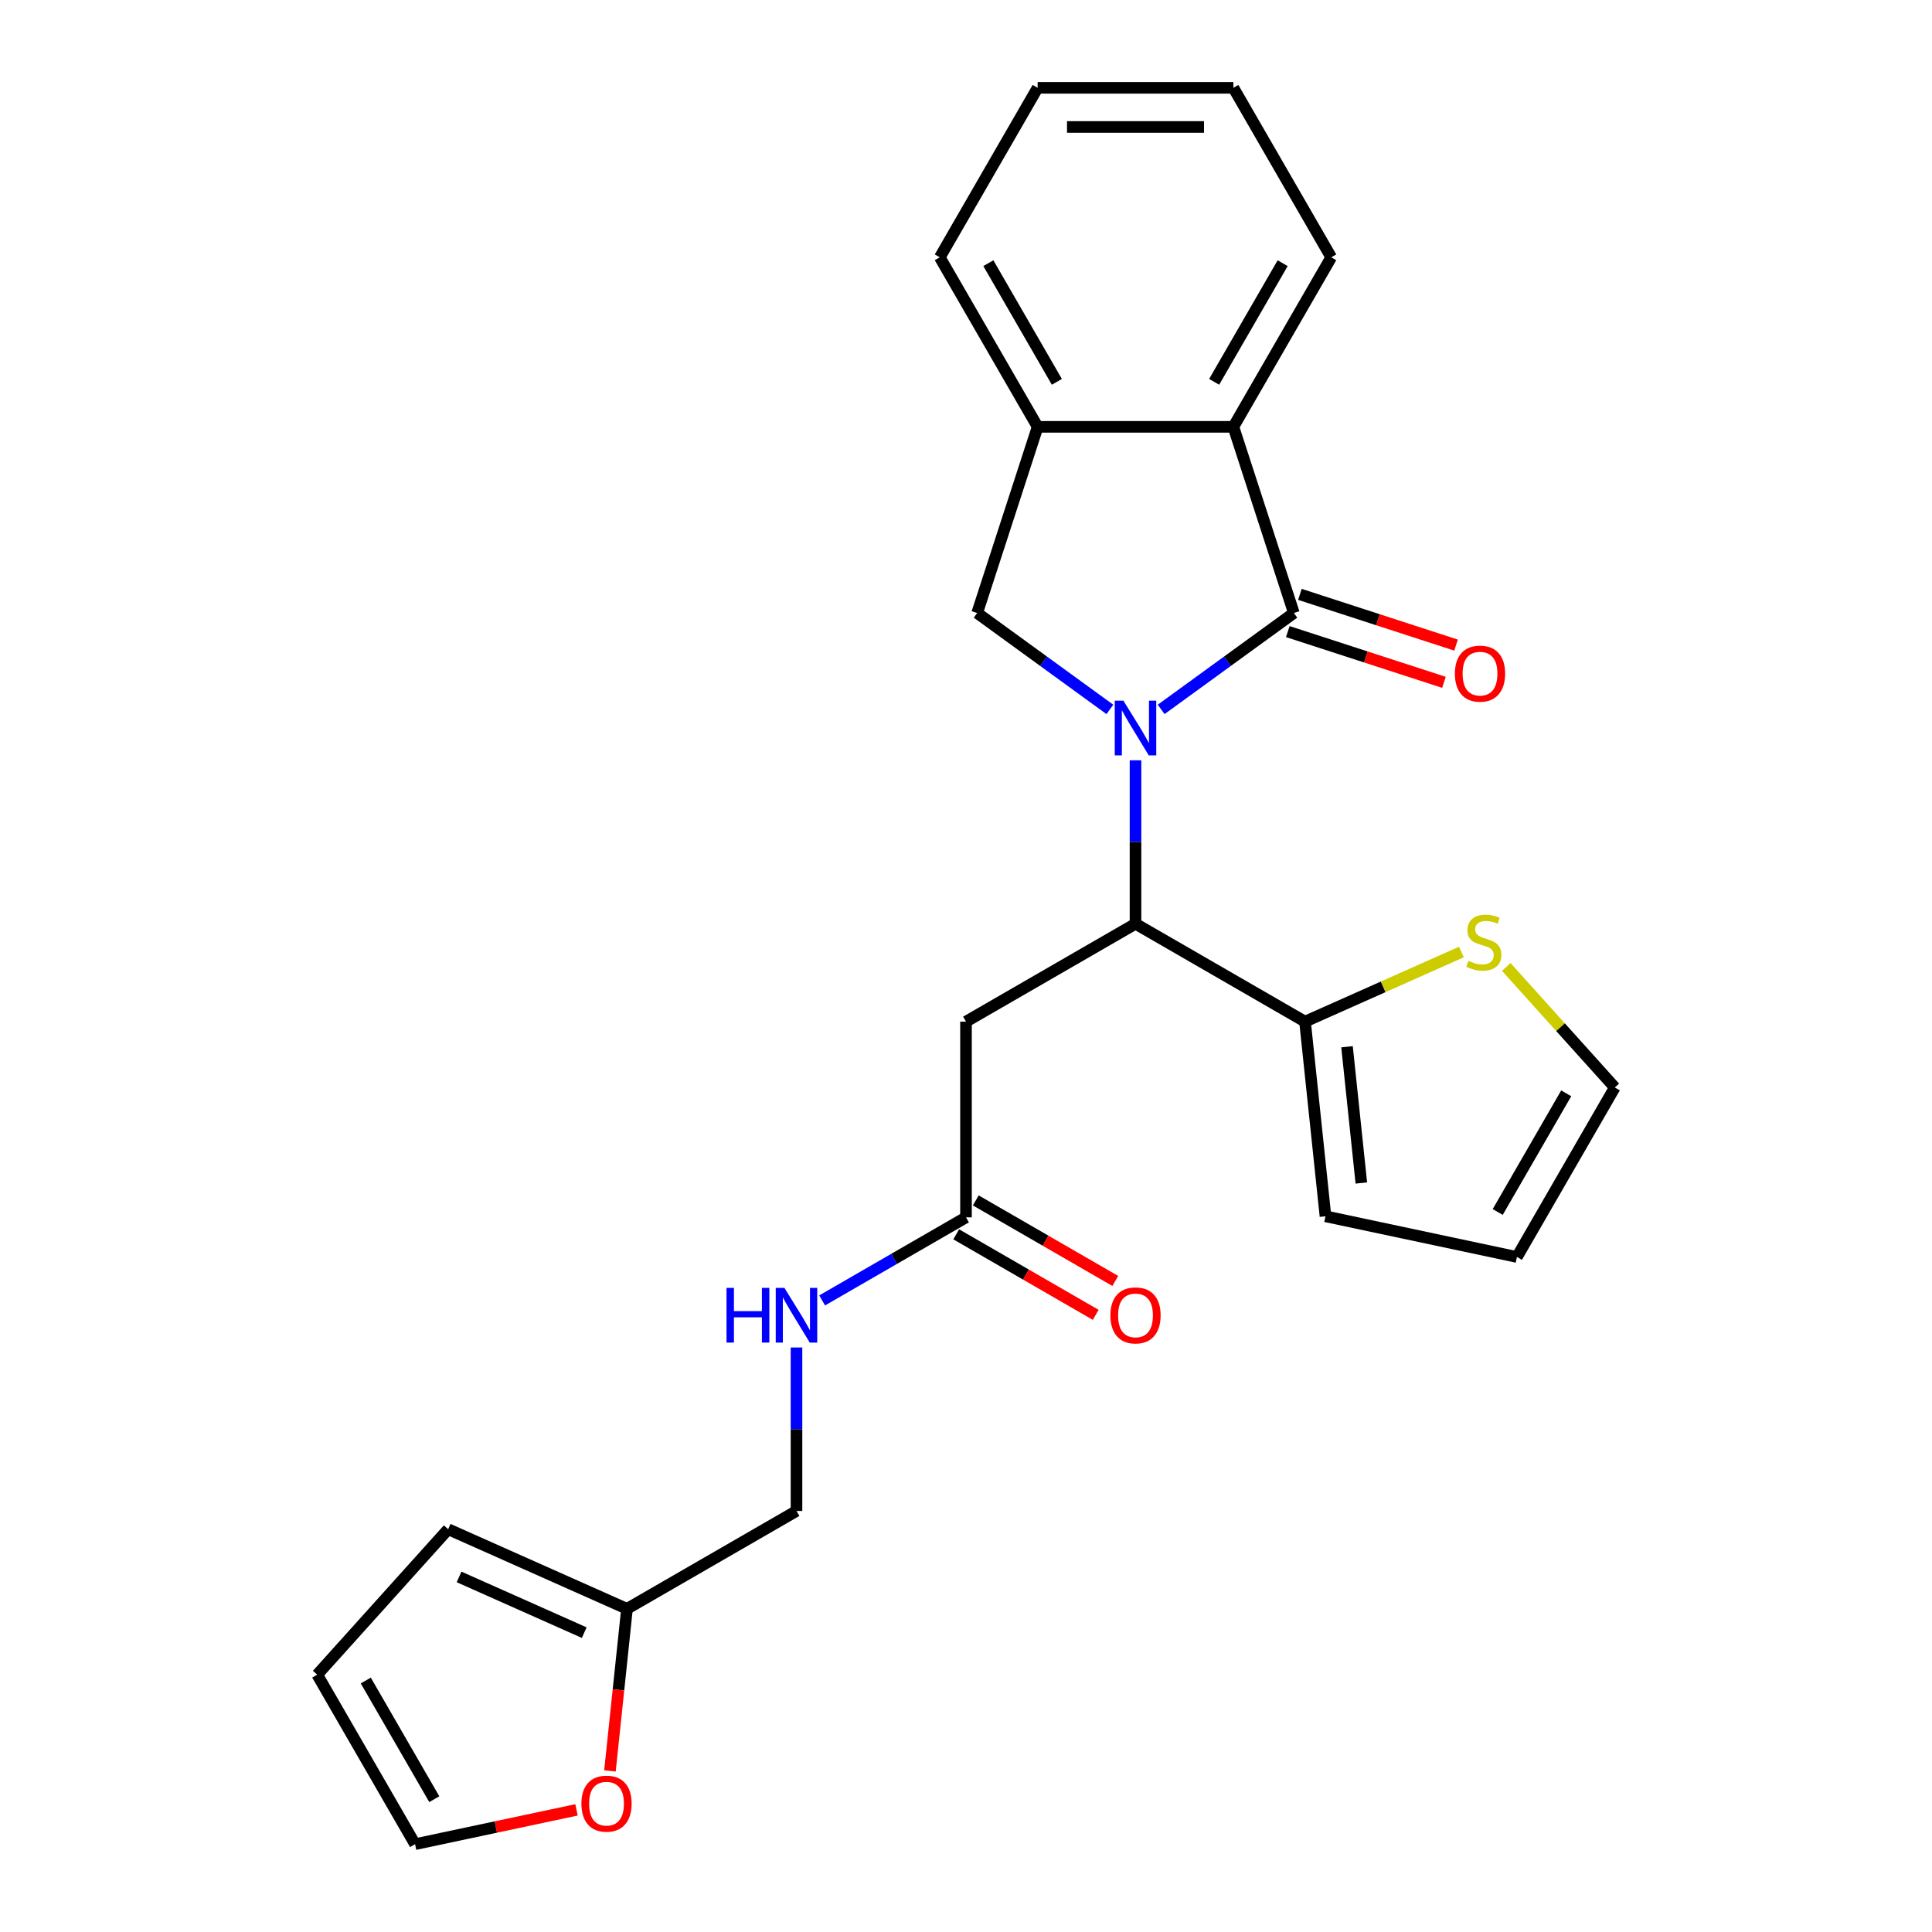 <?xml version='1.0' encoding='iso-8859-1'?>
<svg version='1.1' baseProfile='full'
              xmlns='http://www.w3.org/2000/svg'
                      xmlns:rdkit='http://www.rdkit.org/xml'
                      xmlns:xlink='http://www.w3.org/1999/xlink'
                  xml:space='preserve'
width='1000px' height='1000px' viewBox='0 0 1000 1000'>
<!-- END OF HEADER -->
<rect style='opacity:1.0;fill:#FFFFFF;stroke:none' width='1000' height='1000' x='0' y='0'> </rect>
<path class='bond-0' d='M 601.01,367.187 L 635.355,342.234' style='fill:none;fill-rule:evenodd;stroke:#0000FF;stroke-width:6px;stroke-linecap:butt;stroke-linejoin:miter;stroke-opacity:1' />
<path class='bond-0' d='M 635.355,342.234 L 669.699,317.281' style='fill:none;fill-rule:evenodd;stroke:#000000;stroke-width:6px;stroke-linecap:butt;stroke-linejoin:miter;stroke-opacity:1' />
<path class='bond-1' d='M 587.737,393.523 L 587.737,435.831' style='fill:none;fill-rule:evenodd;stroke:#0000FF;stroke-width:6px;stroke-linecap:butt;stroke-linejoin:miter;stroke-opacity:1' />
<path class='bond-1' d='M 587.737,435.831 L 587.737,478.14' style='fill:none;fill-rule:evenodd;stroke:#000000;stroke-width:6px;stroke-linecap:butt;stroke-linejoin:miter;stroke-opacity:1' />
<path class='bond-2' d='M 574.465,367.187 L 540.12,342.234' style='fill:none;fill-rule:evenodd;stroke:#0000FF;stroke-width:6px;stroke-linecap:butt;stroke-linejoin:miter;stroke-opacity:1' />
<path class='bond-2' d='M 540.12,342.234 L 505.776,317.281' style='fill:none;fill-rule:evenodd;stroke:#000000;stroke-width:6px;stroke-linecap:butt;stroke-linejoin:miter;stroke-opacity:1' />
<path class='bond-3' d='M 669.699,317.281 L 638.393,220.929' style='fill:none;fill-rule:evenodd;stroke:#000000;stroke-width:6px;stroke-linecap:butt;stroke-linejoin:miter;stroke-opacity:1' />
<path class='bond-10' d='M 666.568,326.916 L 706.978,340.046' style='fill:none;fill-rule:evenodd;stroke:#000000;stroke-width:6px;stroke-linecap:butt;stroke-linejoin:miter;stroke-opacity:1' />
<path class='bond-10' d='M 706.978,340.046 L 747.388,353.176' style='fill:none;fill-rule:evenodd;stroke:#FF0000;stroke-width:6px;stroke-linecap:butt;stroke-linejoin:miter;stroke-opacity:1' />
<path class='bond-10' d='M 672.83,307.646 L 713.239,320.776' style='fill:none;fill-rule:evenodd;stroke:#000000;stroke-width:6px;stroke-linecap:butt;stroke-linejoin:miter;stroke-opacity:1' />
<path class='bond-10' d='M 713.239,320.776 L 753.649,333.906' style='fill:none;fill-rule:evenodd;stroke:#FF0000;stroke-width:6px;stroke-linecap:butt;stroke-linejoin:miter;stroke-opacity:1' />
<path class='bond-4' d='M 587.737,478.14 L 500,528.795' style='fill:none;fill-rule:evenodd;stroke:#000000;stroke-width:6px;stroke-linecap:butt;stroke-linejoin:miter;stroke-opacity:1' />
<path class='bond-5' d='M 587.737,478.14 L 675.475,528.795' style='fill:none;fill-rule:evenodd;stroke:#000000;stroke-width:6px;stroke-linecap:butt;stroke-linejoin:miter;stroke-opacity:1' />
<path class='bond-6' d='M 505.776,317.281 L 537.082,220.929' style='fill:none;fill-rule:evenodd;stroke:#000000;stroke-width:6px;stroke-linecap:butt;stroke-linejoin:miter;stroke-opacity:1' />
<path class='bond-21' d='M 638.393,220.929 L 689.048,133.192' style='fill:none;fill-rule:evenodd;stroke:#000000;stroke-width:6px;stroke-linecap:butt;stroke-linejoin:miter;stroke-opacity:1' />
<path class='bond-21' d='M 628.443,197.638 L 663.902,136.221' style='fill:none;fill-rule:evenodd;stroke:#000000;stroke-width:6px;stroke-linecap:butt;stroke-linejoin:miter;stroke-opacity:1' />
<path class='bond-25' d='M 638.393,220.929 L 537.082,220.929' style='fill:none;fill-rule:evenodd;stroke:#000000;stroke-width:6px;stroke-linecap:butt;stroke-linejoin:miter;stroke-opacity:1' />
<path class='bond-7' d='M 500,528.795 L 500,630.106' style='fill:none;fill-rule:evenodd;stroke:#000000;stroke-width:6px;stroke-linecap:butt;stroke-linejoin:miter;stroke-opacity:1' />
<path class='bond-8' d='M 675.475,528.795 L 715.944,510.777' style='fill:none;fill-rule:evenodd;stroke:#000000;stroke-width:6px;stroke-linecap:butt;stroke-linejoin:miter;stroke-opacity:1' />
<path class='bond-8' d='M 715.944,510.777 L 756.414,492.759' style='fill:none;fill-rule:evenodd;stroke:#CCCC00;stroke-width:6px;stroke-linecap:butt;stroke-linejoin:miter;stroke-opacity:1' />
<path class='bond-13' d='M 675.475,528.795 L 686.065,629.551' style='fill:none;fill-rule:evenodd;stroke:#000000;stroke-width:6px;stroke-linecap:butt;stroke-linejoin:miter;stroke-opacity:1' />
<path class='bond-13' d='M 697.214,541.791 L 704.627,612.319' style='fill:none;fill-rule:evenodd;stroke:#000000;stroke-width:6px;stroke-linecap:butt;stroke-linejoin:miter;stroke-opacity:1' />
<path class='bond-22' d='M 537.082,220.929 L 486.427,133.192' style='fill:none;fill-rule:evenodd;stroke:#000000;stroke-width:6px;stroke-linecap:butt;stroke-linejoin:miter;stroke-opacity:1' />
<path class='bond-22' d='M 547.031,197.638 L 511.573,136.221' style='fill:none;fill-rule:evenodd;stroke:#000000;stroke-width:6px;stroke-linecap:butt;stroke-linejoin:miter;stroke-opacity:1' />
<path class='bond-12' d='M 500,630.106 L 462.768,651.602' style='fill:none;fill-rule:evenodd;stroke:#000000;stroke-width:6px;stroke-linecap:butt;stroke-linejoin:miter;stroke-opacity:1' />
<path class='bond-12' d='M 462.768,651.602 L 425.535,673.098' style='fill:none;fill-rule:evenodd;stroke:#0000FF;stroke-width:6px;stroke-linecap:butt;stroke-linejoin:miter;stroke-opacity:1' />
<path class='bond-18' d='M 494.934,638.879 L 531.037,659.723' style='fill:none;fill-rule:evenodd;stroke:#000000;stroke-width:6px;stroke-linecap:butt;stroke-linejoin:miter;stroke-opacity:1' />
<path class='bond-18' d='M 531.037,659.723 L 567.139,680.567' style='fill:none;fill-rule:evenodd;stroke:#FF0000;stroke-width:6px;stroke-linecap:butt;stroke-linejoin:miter;stroke-opacity:1' />
<path class='bond-18' d='M 505.066,621.332 L 541.168,642.176' style='fill:none;fill-rule:evenodd;stroke:#000000;stroke-width:6px;stroke-linecap:butt;stroke-linejoin:miter;stroke-opacity:1' />
<path class='bond-18' d='M 541.168,642.176 L 577.27,663.019' style='fill:none;fill-rule:evenodd;stroke:#FF0000;stroke-width:6px;stroke-linecap:butt;stroke-linejoin:miter;stroke-opacity:1' />
<path class='bond-14' d='M 779.639,500.486 L 807.728,531.682' style='fill:none;fill-rule:evenodd;stroke:#CCCC00;stroke-width:6px;stroke-linecap:butt;stroke-linejoin:miter;stroke-opacity:1' />
<path class='bond-14' d='M 807.728,531.682 L 835.816,562.877' style='fill:none;fill-rule:evenodd;stroke:#000000;stroke-width:6px;stroke-linecap:butt;stroke-linejoin:miter;stroke-opacity:1' />
<path class='bond-9' d='M 324.525,832.726 L 412.263,782.071' style='fill:none;fill-rule:evenodd;stroke:#000000;stroke-width:6px;stroke-linecap:butt;stroke-linejoin:miter;stroke-opacity:1' />
<path class='bond-11' d='M 324.525,832.726 L 320.116,874.678' style='fill:none;fill-rule:evenodd;stroke:#000000;stroke-width:6px;stroke-linecap:butt;stroke-linejoin:miter;stroke-opacity:1' />
<path class='bond-11' d='M 320.116,874.678 L 315.707,916.629' style='fill:none;fill-rule:evenodd;stroke:#FF0000;stroke-width:6px;stroke-linecap:butt;stroke-linejoin:miter;stroke-opacity:1' />
<path class='bond-15' d='M 324.525,832.726 L 231.974,791.52' style='fill:none;fill-rule:evenodd;stroke:#000000;stroke-width:6px;stroke-linecap:butt;stroke-linejoin:miter;stroke-opacity:1' />
<path class='bond-15' d='M 302.401,845.056 L 237.615,816.211' style='fill:none;fill-rule:evenodd;stroke:#000000;stroke-width:6px;stroke-linecap:butt;stroke-linejoin:miter;stroke-opacity:1' />
<path class='bond-16' d='M 298.403,936.783 L 256.621,945.664' style='fill:none;fill-rule:evenodd;stroke:#FF0000;stroke-width:6px;stroke-linecap:butt;stroke-linejoin:miter;stroke-opacity:1' />
<path class='bond-16' d='M 256.621,945.664 L 214.839,954.545' style='fill:none;fill-rule:evenodd;stroke:#000000;stroke-width:6px;stroke-linecap:butt;stroke-linejoin:miter;stroke-opacity:1' />
<path class='bond-20' d='M 412.263,697.454 L 412.263,739.762' style='fill:none;fill-rule:evenodd;stroke:#0000FF;stroke-width:6px;stroke-linecap:butt;stroke-linejoin:miter;stroke-opacity:1' />
<path class='bond-20' d='M 412.263,739.762 L 412.263,782.071' style='fill:none;fill-rule:evenodd;stroke:#000000;stroke-width:6px;stroke-linecap:butt;stroke-linejoin:miter;stroke-opacity:1' />
<path class='bond-17' d='M 686.065,629.551 L 785.161,650.614' style='fill:none;fill-rule:evenodd;stroke:#000000;stroke-width:6px;stroke-linecap:butt;stroke-linejoin:miter;stroke-opacity:1' />
<path class='bond-27' d='M 835.816,562.877 L 785.161,650.614' style='fill:none;fill-rule:evenodd;stroke:#000000;stroke-width:6px;stroke-linecap:butt;stroke-linejoin:miter;stroke-opacity:1' />
<path class='bond-27' d='M 810.67,565.907 L 775.212,627.323' style='fill:none;fill-rule:evenodd;stroke:#000000;stroke-width:6px;stroke-linecap:butt;stroke-linejoin:miter;stroke-opacity:1' />
<path class='bond-19' d='M 231.974,791.52 L 164.184,866.808' style='fill:none;fill-rule:evenodd;stroke:#000000;stroke-width:6px;stroke-linecap:butt;stroke-linejoin:miter;stroke-opacity:1' />
<path class='bond-28' d='M 214.839,954.545 L 164.184,866.808' style='fill:none;fill-rule:evenodd;stroke:#000000;stroke-width:6px;stroke-linecap:butt;stroke-linejoin:miter;stroke-opacity:1' />
<path class='bond-28' d='M 224.788,931.254 L 189.33,869.838' style='fill:none;fill-rule:evenodd;stroke:#000000;stroke-width:6px;stroke-linecap:butt;stroke-linejoin:miter;stroke-opacity:1' />
<path class='bond-23' d='M 689.048,133.192 L 638.393,45.455' style='fill:none;fill-rule:evenodd;stroke:#000000;stroke-width:6px;stroke-linecap:butt;stroke-linejoin:miter;stroke-opacity:1' />
<path class='bond-24' d='M 486.427,133.192 L 537.082,45.455' style='fill:none;fill-rule:evenodd;stroke:#000000;stroke-width:6px;stroke-linecap:butt;stroke-linejoin:miter;stroke-opacity:1' />
<path class='bond-26' d='M 638.393,45.455 L 537.082,45.455' style='fill:none;fill-rule:evenodd;stroke:#000000;stroke-width:6px;stroke-linecap:butt;stroke-linejoin:miter;stroke-opacity:1' />
<path class='bond-26' d='M 623.196,65.717 L 552.279,65.717' style='fill:none;fill-rule:evenodd;stroke:#000000;stroke-width:6px;stroke-linecap:butt;stroke-linejoin:miter;stroke-opacity:1' />
<path  class='atom-0' d='M 581.477 362.67
L 590.757 377.67
Q 591.677 379.15, 593.157 381.83
Q 594.637 384.51, 594.717 384.67
L 594.717 362.67
L 598.477 362.67
L 598.477 390.99
L 594.597 390.99
L 584.637 374.59
Q 583.477 372.67, 582.237 370.47
Q 581.037 368.27, 580.677 367.59
L 580.677 390.99
L 576.997 390.99
L 576.997 362.67
L 581.477 362.67
' fill='#0000FF'/>
<path  class='atom-9' d='M 760.026 497.309
Q 760.346 497.429, 761.666 497.989
Q 762.986 498.549, 764.426 498.909
Q 765.906 499.229, 767.346 499.229
Q 770.026 499.229, 771.586 497.949
Q 773.146 496.629, 773.146 494.349
Q 773.146 492.789, 772.346 491.829
Q 771.586 490.869, 770.386 490.349
Q 769.186 489.829, 767.186 489.229
Q 764.666 488.469, 763.146 487.749
Q 761.666 487.029, 760.586 485.509
Q 759.546 483.989, 759.546 481.429
Q 759.546 477.869, 761.946 475.669
Q 764.386 473.469, 769.186 473.469
Q 772.466 473.469, 776.186 475.029
L 775.266 478.109
Q 771.866 476.709, 769.306 476.709
Q 766.546 476.709, 765.026 477.869
Q 763.506 478.989, 763.546 480.949
Q 763.546 482.469, 764.306 483.389
Q 765.106 484.309, 766.226 484.829
Q 767.386 485.349, 769.306 485.949
Q 771.866 486.749, 773.386 487.549
Q 774.906 488.349, 775.986 489.989
Q 777.106 491.589, 777.106 494.349
Q 777.106 498.269, 774.466 500.389
Q 771.866 502.469, 767.506 502.469
Q 764.986 502.469, 763.066 501.909
Q 761.186 501.389, 758.946 500.469
L 760.026 497.309
' fill='#CCCC00'/>
<path  class='atom-11' d='M 753.051 348.668
Q 753.051 341.868, 756.411 338.068
Q 759.771 334.268, 766.051 334.268
Q 772.331 334.268, 775.691 338.068
Q 779.051 341.868, 779.051 348.668
Q 779.051 355.548, 775.651 359.468
Q 772.251 363.348, 766.051 363.348
Q 759.811 363.348, 756.411 359.468
Q 753.051 355.588, 753.051 348.668
M 766.051 360.148
Q 770.371 360.148, 772.691 357.268
Q 775.051 354.348, 775.051 348.668
Q 775.051 343.108, 772.691 340.308
Q 770.371 337.468, 766.051 337.468
Q 761.731 337.468, 759.371 340.268
Q 757.051 343.068, 757.051 348.668
Q 757.051 354.388, 759.371 357.268
Q 761.731 360.148, 766.051 360.148
' fill='#FF0000'/>
<path  class='atom-12' d='M 300.935 933.562
Q 300.935 926.762, 304.295 922.962
Q 307.655 919.162, 313.935 919.162
Q 320.215 919.162, 323.575 922.962
Q 326.935 926.762, 326.935 933.562
Q 326.935 940.442, 323.535 944.362
Q 320.135 948.242, 313.935 948.242
Q 307.695 948.242, 304.295 944.362
Q 300.935 940.482, 300.935 933.562
M 313.935 945.042
Q 318.255 945.042, 320.575 942.162
Q 322.935 939.242, 322.935 933.562
Q 322.935 928.002, 320.575 925.202
Q 318.255 922.362, 313.935 922.362
Q 309.615 922.362, 307.255 925.162
Q 304.935 927.962, 304.935 933.562
Q 304.935 939.282, 307.255 942.162
Q 309.615 945.042, 313.935 945.042
' fill='#FF0000'/>
<path  class='atom-13' d='M 376.043 666.601
L 379.883 666.601
L 379.883 678.641
L 394.363 678.641
L 394.363 666.601
L 398.203 666.601
L 398.203 694.921
L 394.363 694.921
L 394.363 681.841
L 379.883 681.841
L 379.883 694.921
L 376.043 694.921
L 376.043 666.601
' fill='#0000FF'/>
<path  class='atom-13' d='M 406.003 666.601
L 415.283 681.601
Q 416.203 683.081, 417.683 685.761
Q 419.163 688.441, 419.243 688.601
L 419.243 666.601
L 423.003 666.601
L 423.003 694.921
L 419.123 694.921
L 409.163 678.521
Q 408.003 676.601, 406.763 674.401
Q 405.563 672.201, 405.203 671.521
L 405.203 694.921
L 401.523 694.921
L 401.523 666.601
L 406.003 666.601
' fill='#0000FF'/>
<path  class='atom-19' d='M 574.737 680.841
Q 574.737 674.041, 578.097 670.241
Q 581.457 666.441, 587.737 666.441
Q 594.017 666.441, 597.377 670.241
Q 600.737 674.041, 600.737 680.841
Q 600.737 687.721, 597.337 691.641
Q 593.937 695.521, 587.737 695.521
Q 581.497 695.521, 578.097 691.641
Q 574.737 687.761, 574.737 680.841
M 587.737 692.321
Q 592.057 692.321, 594.377 689.441
Q 596.737 686.521, 596.737 680.841
Q 596.737 675.281, 594.377 672.481
Q 592.057 669.641, 587.737 669.641
Q 583.417 669.641, 581.057 672.441
Q 578.737 675.241, 578.737 680.841
Q 578.737 686.561, 581.057 689.441
Q 583.417 692.321, 587.737 692.321
' fill='#FF0000'/>
</svg>
